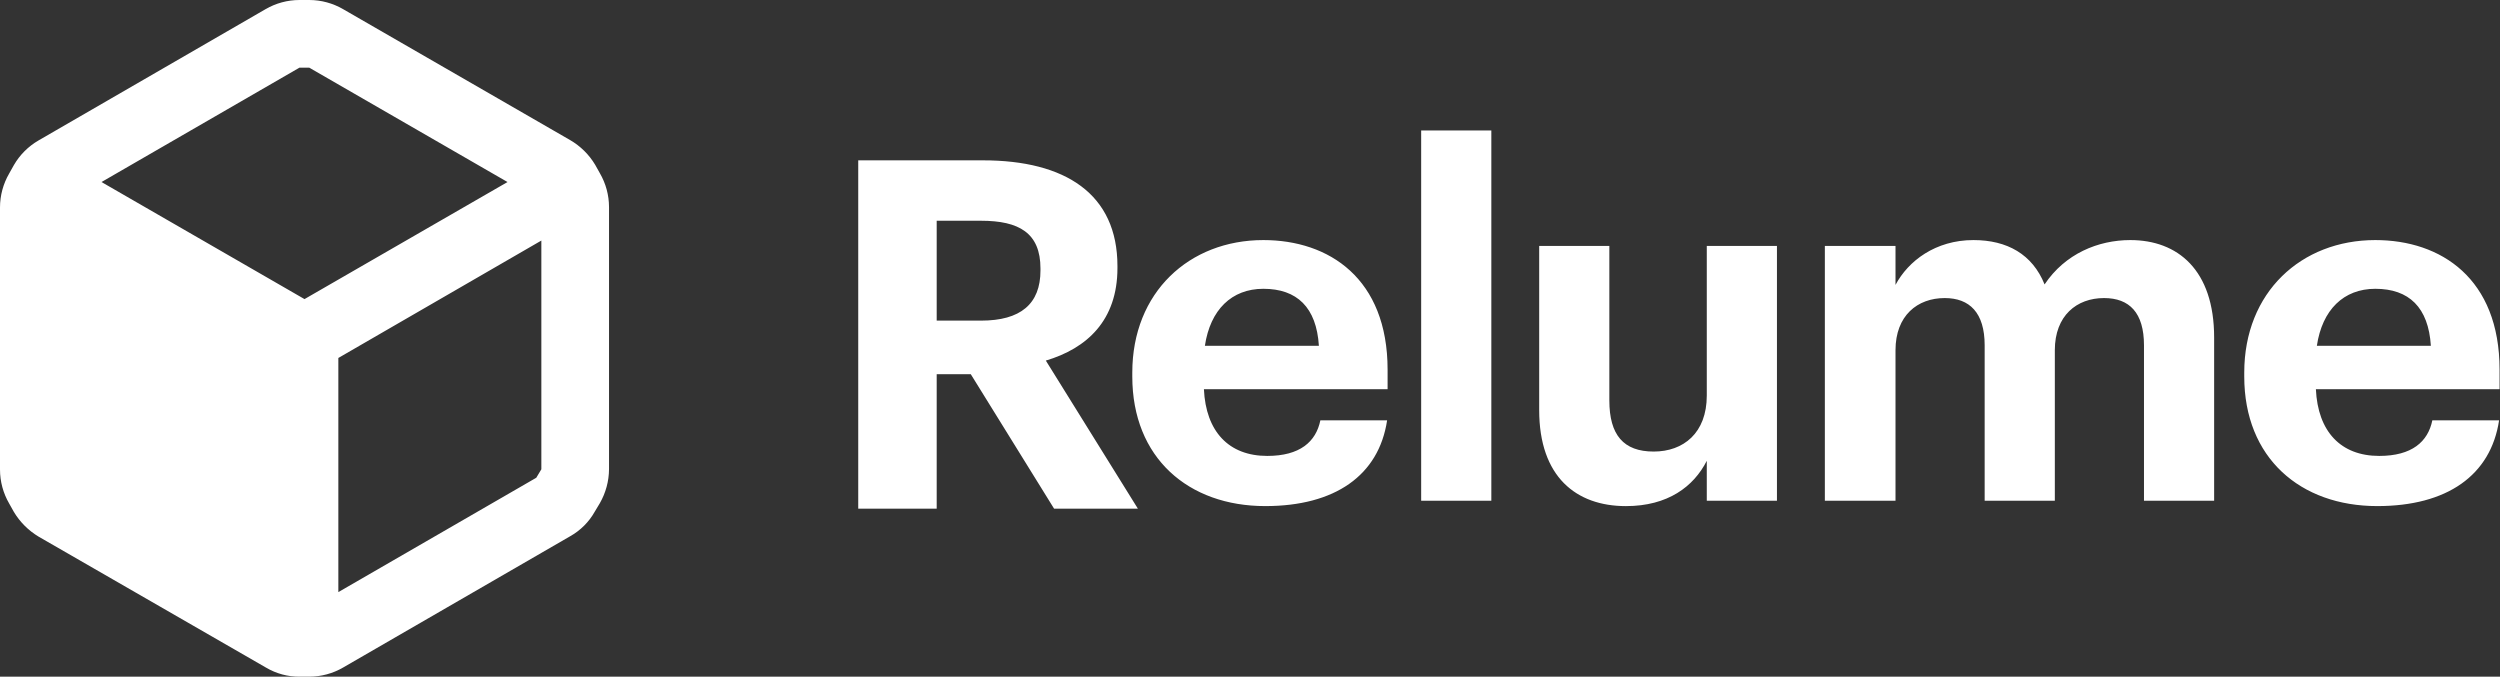 <svg width="133" height="36" viewBox="0 0 133 36" fill="none" xmlns="http://www.w3.org/2000/svg">
<rect x="0" y="0" width="133" height="36" fill="#333333" stroke="none"/>
<path fill-rule="evenodd" clip-rule="evenodd" d="M31.662 8.766L31.914 9.216C32.231 9.763 32.399 10.384 32.4 11.016V24.966C32.395 25.598 32.227 26.217 31.914 26.766L31.644 27.216C31.335 27.767 30.881 28.221 30.33 28.53L18.252 35.514C17.705 35.831 17.084 35.998 16.452 36H15.948C15.315 36.006 14.692 35.837 14.148 35.514L2.052 28.548C1.513 28.224 1.062 27.773 0.738 27.234L0.486 26.784C0.169 26.237 0.001 25.616 0 24.984V11.034C0.001 10.402 0.169 9.781 0.486 9.234L0.738 8.784C1.053 8.239 1.507 7.785 2.052 7.47L14.13 0.486C14.677 0.169 15.298 0.001 15.93 0H16.452C17.084 0.001 17.705 0.169 18.252 0.486L30.33 7.452C30.878 7.769 31.337 8.222 31.662 8.766ZM16.452 3.6H15.93L5.4 9.684L16.2 15.912L27 9.684L16.452 3.6ZM28.53 25.416L18 31.5V19.044L28.8 12.798V24.966L28.53 25.416ZM79.339 26.64H75.606V6.941H79.339V26.64ZM45.658 27.062H49.832V19.908H51.646L56.078 27.062H60.536L55.638 19.183C57.815 18.535 59.448 17.057 59.448 14.258V14.154C59.448 10.318 56.675 8.53 52.294 8.53H45.658V27.062ZM49.832 17.057V11.744H52.19C54.212 11.744 55.353 12.392 55.353 14.284V14.387C55.353 16.176 54.29 17.057 52.19 17.057H49.832ZM67.314 26.924C71.021 26.924 73.354 25.291 73.794 22.363H70.243C70.01 23.503 69.155 24.255 67.418 24.255C65.37 24.255 64.152 22.959 64.048 20.704H73.82V19.667C73.82 14.82 70.71 12.772 67.211 12.772C63.271 12.772 60.238 15.546 60.238 19.822V20.03C60.238 24.358 63.219 26.924 67.314 26.924ZM64.1 18.397C64.385 16.479 65.526 15.364 67.211 15.364C68.999 15.364 70.036 16.349 70.165 18.397H64.1ZM86.499 26.925C88.728 26.925 90.101 25.889 90.801 24.515V26.64H94.534V13.084H90.801V21.042C90.801 23.038 89.557 24.023 87.977 24.023C86.37 24.023 85.617 23.141 85.617 21.301V13.084H81.885V21.819C81.885 25.37 83.855 26.925 86.499 26.925ZM100.841 26.639H97.082V13.083H100.841V15.157C101.514 13.887 102.966 12.772 104.988 12.772C106.776 12.772 108.124 13.524 108.772 15.131C109.861 13.498 111.623 12.772 113.334 12.772C115.848 12.772 117.792 14.353 117.792 17.956V26.639H114.06V18.371C114.06 16.634 113.282 15.857 111.934 15.857C110.483 15.857 109.317 16.79 109.317 18.63V26.639H105.584V18.371C105.584 16.634 104.781 15.857 103.458 15.857C102.007 15.857 100.841 16.79 100.841 18.63V26.639ZM126.471 26.924C130.178 26.924 132.511 25.291 132.951 22.363H129.4C129.166 23.503 128.311 24.255 126.574 24.255C124.527 24.255 123.309 22.959 123.205 20.704H132.977V19.667C132.977 14.82 129.866 12.772 126.367 12.772C122.427 12.772 119.394 15.546 119.394 19.822V20.03C119.394 24.358 122.375 26.924 126.471 26.924ZM123.257 18.397C123.542 16.479 124.683 15.364 126.367 15.364C128.156 15.364 129.193 16.349 129.322 18.397H123.257Z" fill="white"/>
</svg>
